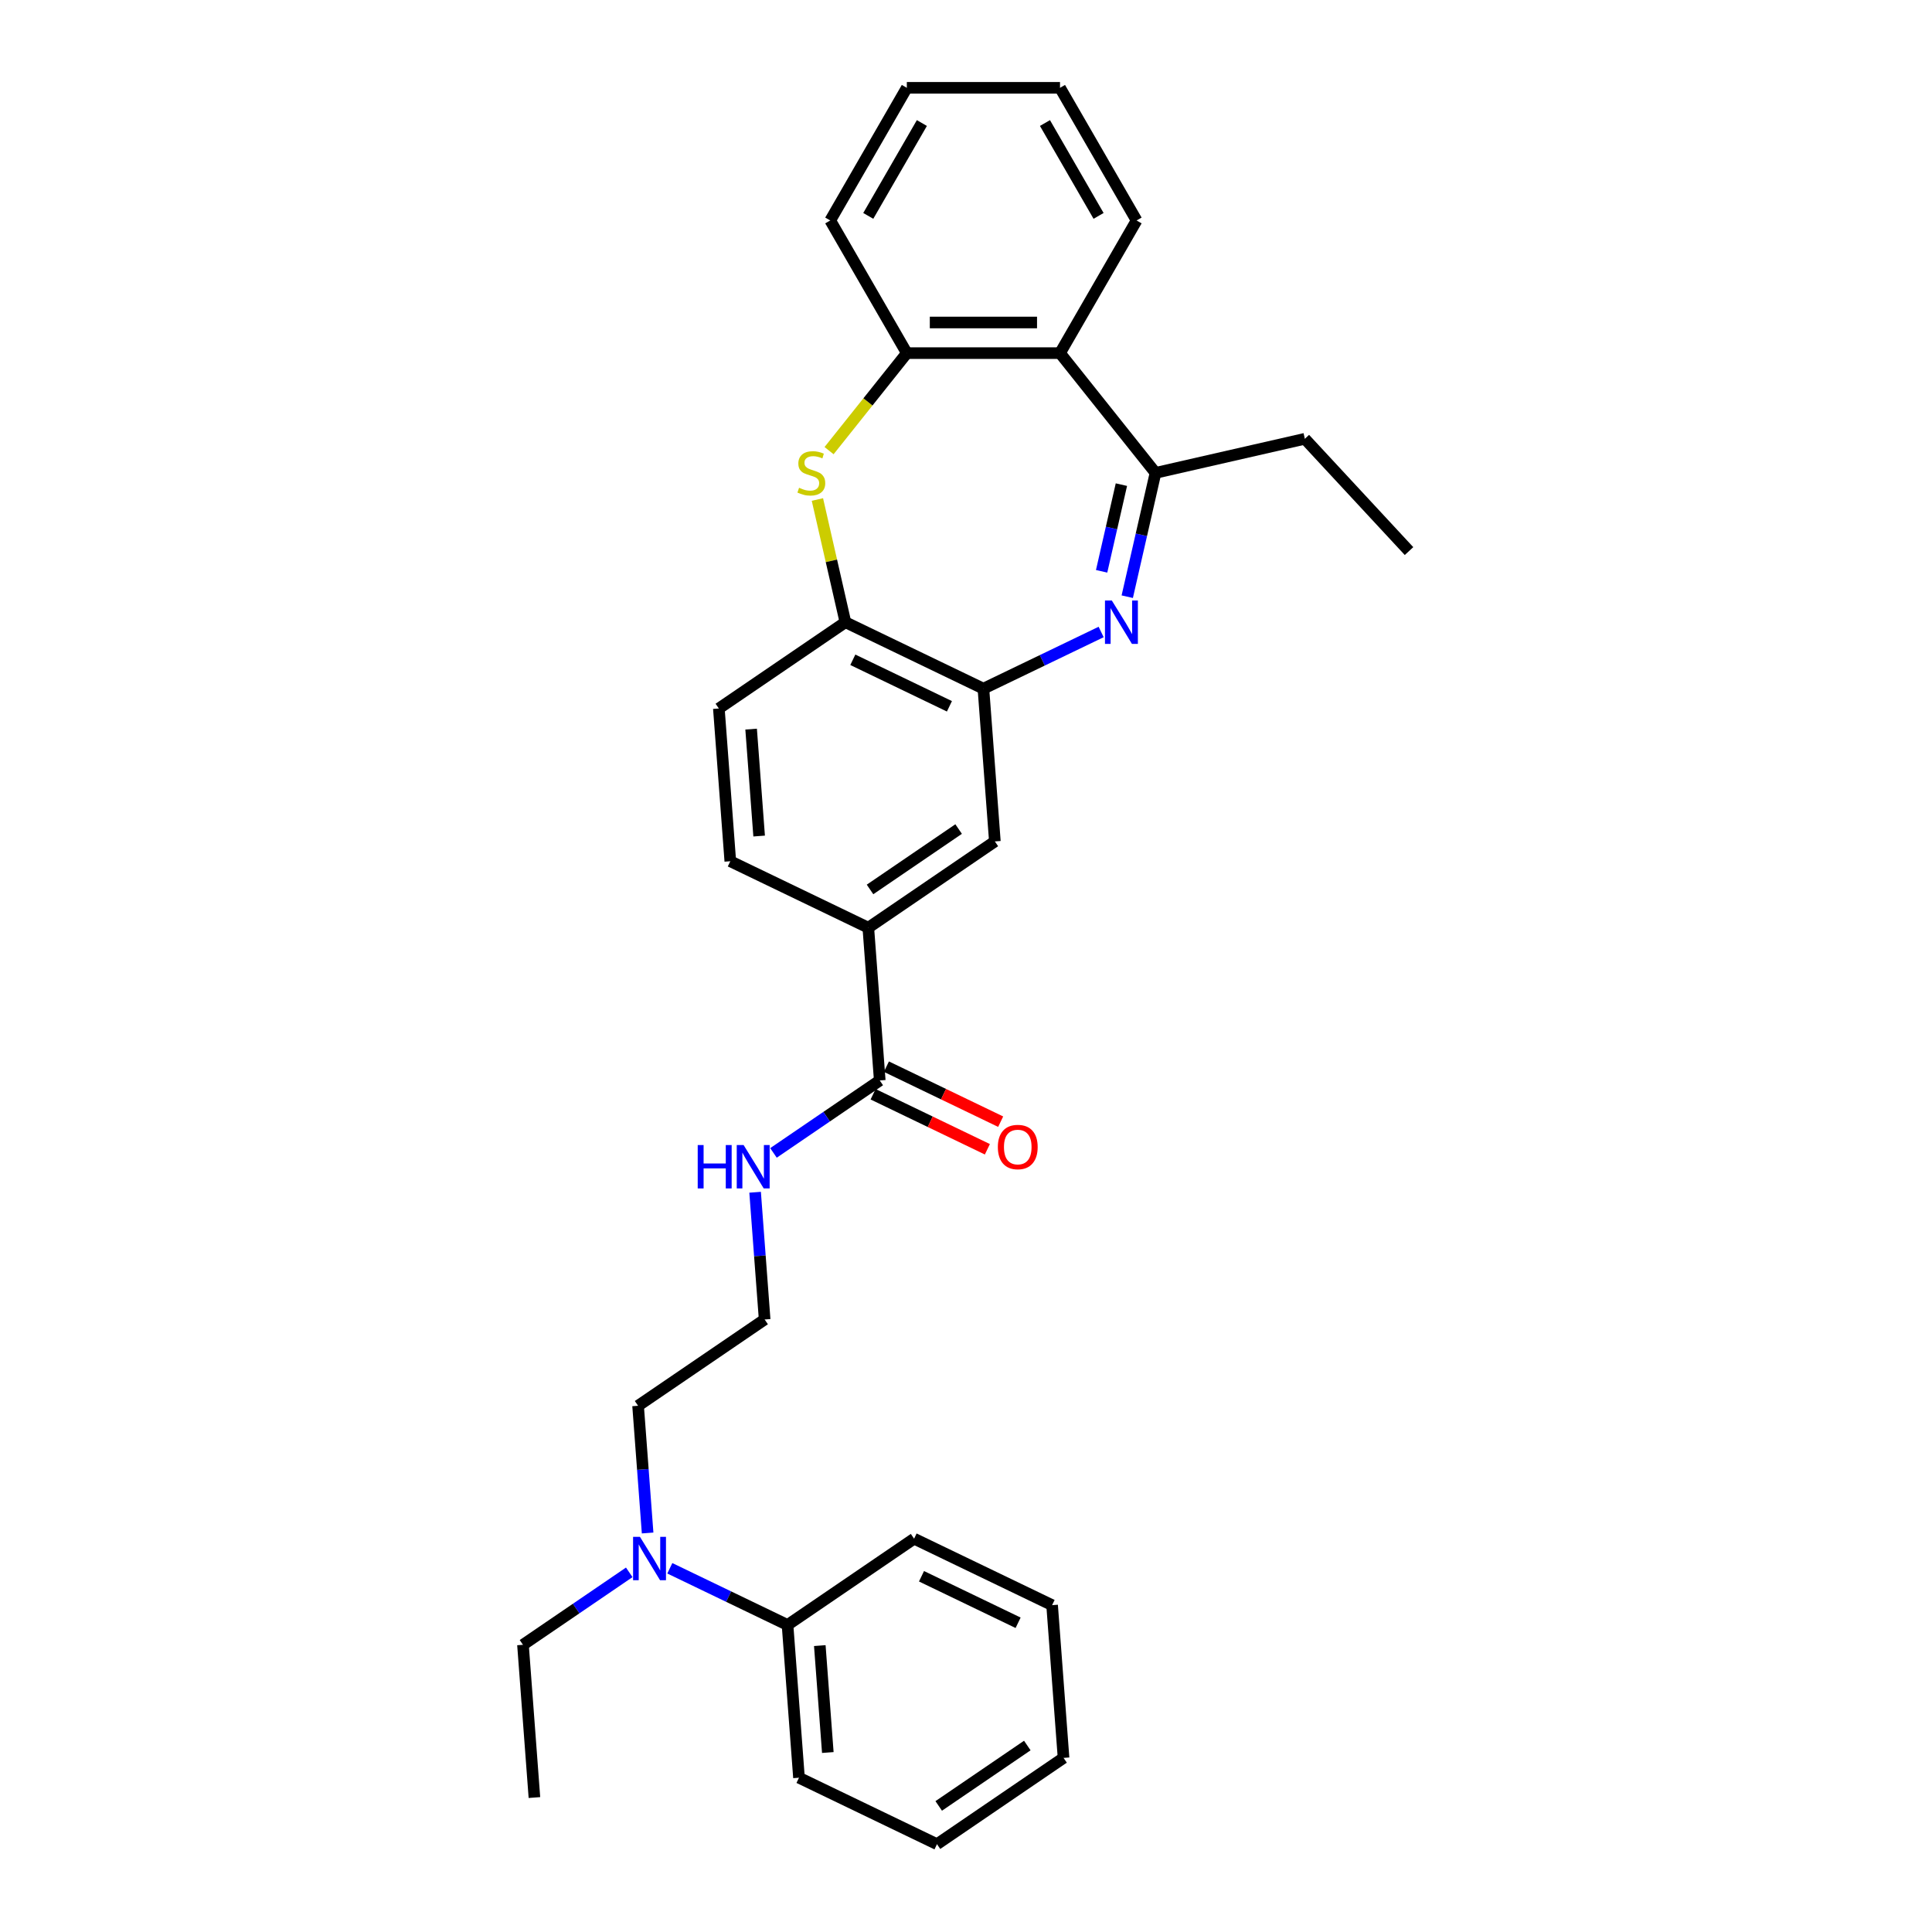 <?xml version='1.0' encoding='iso-8859-1'?>
<svg version='1.1' baseProfile='full'
              xmlns='http://www.w3.org/2000/svg'
                      xmlns:rdkit='http://www.rdkit.org/xml'
                      xmlns:xlink='http://www.w3.org/1999/xlink'
                  xml:space='preserve'
width='1000px' height='1000px' viewBox='0 0 1000 1000'>
<!-- END OF HEADER -->
<rect style='opacity:1.0;fill:#FFFFFF;stroke:none' width='1000' height='1000' x='0' y='0'> </rect>
<path class='bond-1' d='M 583.462,308.848 L 590.776,276.805' style='fill:none;fill-rule:evenodd;stroke:#0000FF;stroke-width:6px;stroke-linecap:butt;stroke-linejoin:miter;stroke-opacity:1' />
<path class='bond-1' d='M 590.776,276.805 L 598.09,244.762' style='fill:none;fill-rule:evenodd;stroke:#000000;stroke-width:6px;stroke-linecap:butt;stroke-linejoin:miter;stroke-opacity:1' />
<path class='bond-1' d='M 570.197,295.707 L 575.317,273.277' style='fill:none;fill-rule:evenodd;stroke:#0000FF;stroke-width:6px;stroke-linecap:butt;stroke-linejoin:miter;stroke-opacity:1' />
<path class='bond-1' d='M 575.317,273.277 L 580.436,250.847' style='fill:none;fill-rule:evenodd;stroke:#000000;stroke-width:6px;stroke-linecap:butt;stroke-linejoin:miter;stroke-opacity:1' />
<path class='bond-2' d='M 569.95,327.112 L 539.483,341.784' style='fill:none;fill-rule:evenodd;stroke:#0000FF;stroke-width:6px;stroke-linecap:butt;stroke-linejoin:miter;stroke-opacity:1' />
<path class='bond-2' d='M 539.483,341.784 L 509.016,356.456' style='fill:none;fill-rule:evenodd;stroke:#000000;stroke-width:6px;stroke-linecap:butt;stroke-linejoin:miter;stroke-opacity:1' />
<path class='bond-0' d='M 423.088,258.541 L 430.336,290.299' style='fill:none;fill-rule:evenodd;stroke:#CCCC00;stroke-width:6px;stroke-linecap:butt;stroke-linejoin:miter;stroke-opacity:1' />
<path class='bond-0' d='M 430.336,290.299 L 437.585,322.057' style='fill:none;fill-rule:evenodd;stroke:#000000;stroke-width:6px;stroke-linecap:butt;stroke-linejoin:miter;stroke-opacity:1' />
<path class='bond-30' d='M 429.124,233.25 L 449.249,208.013' style='fill:none;fill-rule:evenodd;stroke:#CCCC00;stroke-width:6px;stroke-linecap:butt;stroke-linejoin:miter;stroke-opacity:1' />
<path class='bond-30' d='M 449.249,208.013 L 469.375,182.776' style='fill:none;fill-rule:evenodd;stroke:#000000;stroke-width:6px;stroke-linecap:butt;stroke-linejoin:miter;stroke-opacity:1' />
<path class='bond-3' d='M 598.09,244.762 L 548.658,182.776' style='fill:none;fill-rule:evenodd;stroke:#000000;stroke-width:6px;stroke-linecap:butt;stroke-linejoin:miter;stroke-opacity:1' />
<path class='bond-15' d='M 598.09,244.762 L 675.385,227.12' style='fill:none;fill-rule:evenodd;stroke:#000000;stroke-width:6px;stroke-linecap:butt;stroke-linejoin:miter;stroke-opacity:1' />
<path class='bond-5' d='M 509.016,356.456 L 437.585,322.057' style='fill:none;fill-rule:evenodd;stroke:#000000;stroke-width:6px;stroke-linecap:butt;stroke-linejoin:miter;stroke-opacity:1' />
<path class='bond-5' d='M 491.422,365.583 L 441.42,341.503' style='fill:none;fill-rule:evenodd;stroke:#000000;stroke-width:6px;stroke-linecap:butt;stroke-linejoin:miter;stroke-opacity:1' />
<path class='bond-8' d='M 509.016,356.456 L 514.941,435.518' style='fill:none;fill-rule:evenodd;stroke:#000000;stroke-width:6px;stroke-linecap:butt;stroke-linejoin:miter;stroke-opacity:1' />
<path class='bond-4' d='M 548.658,182.776 L 469.375,182.776' style='fill:none;fill-rule:evenodd;stroke:#000000;stroke-width:6px;stroke-linecap:butt;stroke-linejoin:miter;stroke-opacity:1' />
<path class='bond-4' d='M 536.765,166.92 L 481.267,166.92' style='fill:none;fill-rule:evenodd;stroke:#000000;stroke-width:6px;stroke-linecap:butt;stroke-linejoin:miter;stroke-opacity:1' />
<path class='bond-17' d='M 548.658,182.776 L 588.299,114.115' style='fill:none;fill-rule:evenodd;stroke:#000000;stroke-width:6px;stroke-linecap:butt;stroke-linejoin:miter;stroke-opacity:1' />
<path class='bond-18' d='M 469.375,182.776 L 429.733,114.115' style='fill:none;fill-rule:evenodd;stroke:#000000;stroke-width:6px;stroke-linecap:butt;stroke-linejoin:miter;stroke-opacity:1' />
<path class='bond-11' d='M 437.585,322.057 L 372.078,366.719' style='fill:none;fill-rule:evenodd;stroke:#000000;stroke-width:6px;stroke-linecap:butt;stroke-linejoin:miter;stroke-opacity:1' />
<path class='bond-6' d='M 455.359,559.24 L 449.435,480.179' style='fill:none;fill-rule:evenodd;stroke:#000000;stroke-width:6px;stroke-linecap:butt;stroke-linejoin:miter;stroke-opacity:1' />
<path class='bond-10' d='M 451.919,566.383 L 481.491,580.624' style='fill:none;fill-rule:evenodd;stroke:#000000;stroke-width:6px;stroke-linecap:butt;stroke-linejoin:miter;stroke-opacity:1' />
<path class='bond-10' d='M 481.491,580.624 L 511.062,594.865' style='fill:none;fill-rule:evenodd;stroke:#FF0000;stroke-width:6px;stroke-linecap:butt;stroke-linejoin:miter;stroke-opacity:1' />
<path class='bond-10' d='M 458.799,552.097 L 488.371,566.338' style='fill:none;fill-rule:evenodd;stroke:#000000;stroke-width:6px;stroke-linecap:butt;stroke-linejoin:miter;stroke-opacity:1' />
<path class='bond-10' d='M 488.371,566.338 L 517.942,580.579' style='fill:none;fill-rule:evenodd;stroke:#FF0000;stroke-width:6px;stroke-linecap:butt;stroke-linejoin:miter;stroke-opacity:1' />
<path class='bond-13' d='M 455.359,559.24 L 427.855,577.993' style='fill:none;fill-rule:evenodd;stroke:#000000;stroke-width:6px;stroke-linecap:butt;stroke-linejoin:miter;stroke-opacity:1' />
<path class='bond-13' d='M 427.855,577.993 L 400.35,596.745' style='fill:none;fill-rule:evenodd;stroke:#0000FF;stroke-width:6px;stroke-linecap:butt;stroke-linejoin:miter;stroke-opacity:1' />
<path class='bond-7' d='M 449.435,480.179 L 514.941,435.518' style='fill:none;fill-rule:evenodd;stroke:#000000;stroke-width:6px;stroke-linecap:butt;stroke-linejoin:miter;stroke-opacity:1' />
<path class='bond-7' d='M 450.328,460.379 L 496.183,429.115' style='fill:none;fill-rule:evenodd;stroke:#000000;stroke-width:6px;stroke-linecap:butt;stroke-linejoin:miter;stroke-opacity:1' />
<path class='bond-12' d='M 449.435,480.179 L 378.003,445.78' style='fill:none;fill-rule:evenodd;stroke:#000000;stroke-width:6px;stroke-linecap:butt;stroke-linejoin:miter;stroke-opacity:1' />
<path class='bond-9' d='M 335.206,793.477 L 332.739,760.551' style='fill:none;fill-rule:evenodd;stroke:#0000FF;stroke-width:6px;stroke-linecap:butt;stroke-linejoin:miter;stroke-opacity:1' />
<path class='bond-9' d='M 332.739,760.551 L 330.271,727.624' style='fill:none;fill-rule:evenodd;stroke:#000000;stroke-width:6px;stroke-linecap:butt;stroke-linejoin:miter;stroke-opacity:1' />
<path class='bond-14' d='M 346.693,811.741 L 377.16,826.413' style='fill:none;fill-rule:evenodd;stroke:#0000FF;stroke-width:6px;stroke-linecap:butt;stroke-linejoin:miter;stroke-opacity:1' />
<path class='bond-14' d='M 377.16,826.413 L 407.627,841.085' style='fill:none;fill-rule:evenodd;stroke:#000000;stroke-width:6px;stroke-linecap:butt;stroke-linejoin:miter;stroke-opacity:1' />
<path class='bond-20' d='M 325.699,813.842 L 298.194,832.595' style='fill:none;fill-rule:evenodd;stroke:#0000FF;stroke-width:6px;stroke-linecap:butt;stroke-linejoin:miter;stroke-opacity:1' />
<path class='bond-20' d='M 298.194,832.595 L 270.69,851.347' style='fill:none;fill-rule:evenodd;stroke:#000000;stroke-width:6px;stroke-linecap:butt;stroke-linejoin:miter;stroke-opacity:1' />
<path class='bond-31' d='M 372.078,366.719 L 378.003,445.78' style='fill:none;fill-rule:evenodd;stroke:#000000;stroke-width:6px;stroke-linecap:butt;stroke-linejoin:miter;stroke-opacity:1' />
<path class='bond-31' d='M 388.779,377.393 L 392.927,432.736' style='fill:none;fill-rule:evenodd;stroke:#000000;stroke-width:6px;stroke-linecap:butt;stroke-linejoin:miter;stroke-opacity:1' />
<path class='bond-16' d='M 390.843,617.11 L 393.31,650.037' style='fill:none;fill-rule:evenodd;stroke:#0000FF;stroke-width:6px;stroke-linecap:butt;stroke-linejoin:miter;stroke-opacity:1' />
<path class='bond-16' d='M 393.31,650.037 L 395.778,682.963' style='fill:none;fill-rule:evenodd;stroke:#000000;stroke-width:6px;stroke-linecap:butt;stroke-linejoin:miter;stroke-opacity:1' />
<path class='bond-21' d='M 407.627,841.085 L 413.552,920.146' style='fill:none;fill-rule:evenodd;stroke:#000000;stroke-width:6px;stroke-linecap:butt;stroke-linejoin:miter;stroke-opacity:1' />
<path class='bond-21' d='M 424.328,851.759 L 428.476,907.102' style='fill:none;fill-rule:evenodd;stroke:#000000;stroke-width:6px;stroke-linecap:butt;stroke-linejoin:miter;stroke-opacity:1' />
<path class='bond-22' d='M 407.627,841.085 L 473.134,796.423' style='fill:none;fill-rule:evenodd;stroke:#000000;stroke-width:6px;stroke-linecap:butt;stroke-linejoin:miter;stroke-opacity:1' />
<path class='bond-23' d='M 675.385,227.12 L 729.31,285.238' style='fill:none;fill-rule:evenodd;stroke:#000000;stroke-width:6px;stroke-linecap:butt;stroke-linejoin:miter;stroke-opacity:1' />
<path class='bond-19' d='M 395.778,682.963 L 330.271,727.624' style='fill:none;fill-rule:evenodd;stroke:#000000;stroke-width:6px;stroke-linecap:butt;stroke-linejoin:miter;stroke-opacity:1' />
<path class='bond-25' d='M 588.299,114.115 L 548.658,45.455' style='fill:none;fill-rule:evenodd;stroke:#000000;stroke-width:6px;stroke-linecap:butt;stroke-linejoin:miter;stroke-opacity:1' />
<path class='bond-25' d='M 568.621,111.745 L 540.872,63.682' style='fill:none;fill-rule:evenodd;stroke:#000000;stroke-width:6px;stroke-linecap:butt;stroke-linejoin:miter;stroke-opacity:1' />
<path class='bond-32' d='M 429.733,114.115 L 469.375,45.455' style='fill:none;fill-rule:evenodd;stroke:#000000;stroke-width:6px;stroke-linecap:butt;stroke-linejoin:miter;stroke-opacity:1' />
<path class='bond-32' d='M 449.412,111.745 L 477.161,63.682' style='fill:none;fill-rule:evenodd;stroke:#000000;stroke-width:6px;stroke-linecap:butt;stroke-linejoin:miter;stroke-opacity:1' />
<path class='bond-24' d='M 270.69,851.347 L 276.614,930.408' style='fill:none;fill-rule:evenodd;stroke:#000000;stroke-width:6px;stroke-linecap:butt;stroke-linejoin:miter;stroke-opacity:1' />
<path class='bond-28' d='M 413.552,920.146 L 484.983,954.545' style='fill:none;fill-rule:evenodd;stroke:#000000;stroke-width:6px;stroke-linecap:butt;stroke-linejoin:miter;stroke-opacity:1' />
<path class='bond-27' d='M 473.134,796.423 L 544.565,830.823' style='fill:none;fill-rule:evenodd;stroke:#000000;stroke-width:6px;stroke-linecap:butt;stroke-linejoin:miter;stroke-opacity:1' />
<path class='bond-27' d='M 476.969,815.87 L 526.97,839.949' style='fill:none;fill-rule:evenodd;stroke:#000000;stroke-width:6px;stroke-linecap:butt;stroke-linejoin:miter;stroke-opacity:1' />
<path class='bond-26' d='M 548.658,45.455 L 469.375,45.455' style='fill:none;fill-rule:evenodd;stroke:#000000;stroke-width:6px;stroke-linecap:butt;stroke-linejoin:miter;stroke-opacity:1' />
<path class='bond-29' d='M 544.565,830.823 L 550.49,909.884' style='fill:none;fill-rule:evenodd;stroke:#000000;stroke-width:6px;stroke-linecap:butt;stroke-linejoin:miter;stroke-opacity:1' />
<path class='bond-33' d='M 484.983,954.545 L 550.49,909.884' style='fill:none;fill-rule:evenodd;stroke:#000000;stroke-width:6px;stroke-linecap:butt;stroke-linejoin:miter;stroke-opacity:1' />
<path class='bond-33' d='M 485.877,934.745 L 531.732,903.482' style='fill:none;fill-rule:evenodd;stroke:#000000;stroke-width:6px;stroke-linecap:butt;stroke-linejoin:miter;stroke-opacity:1' />
<path  class='atom-0' d='M 575.484 310.831
L 582.842 322.723
Q 583.571 323.896, 584.745 326.021
Q 585.918 328.146, 585.981 328.273
L 585.981 310.831
L 588.962 310.831
L 588.962 333.283
L 585.886 333.283
L 577.99 320.281
Q 577.07 318.759, 576.087 317.015
Q 575.136 315.27, 574.85 314.731
L 574.85 333.283
L 571.933 333.283
L 571.933 310.831
L 575.484 310.831
' fill='#0000FF'/>
<path  class='atom-1' d='M 413.6 252.468
Q 413.854 252.563, 414.9 253.007
Q 415.947 253.451, 417.089 253.737
Q 418.262 253.991, 419.404 253.991
Q 421.529 253.991, 422.765 252.976
Q 424.002 251.929, 424.002 250.122
Q 424.002 248.885, 423.368 248.124
Q 422.765 247.363, 421.814 246.95
Q 420.863 246.538, 419.277 246.062
Q 417.279 245.46, 416.074 244.889
Q 414.9 244.318, 414.044 243.113
Q 413.22 241.908, 413.22 239.878
Q 413.22 237.056, 415.122 235.312
Q 417.057 233.567, 420.863 233.567
Q 423.463 233.567, 426.412 234.804
L 425.683 237.246
Q 422.987 236.136, 420.958 236.136
Q 418.769 236.136, 417.564 237.056
Q 416.359 237.944, 416.391 239.498
Q 416.391 240.703, 416.994 241.432
Q 417.628 242.162, 418.516 242.574
Q 419.435 242.986, 420.958 243.462
Q 422.987 244.096, 424.192 244.73
Q 425.397 245.365, 426.254 246.665
Q 427.142 247.933, 427.142 250.122
Q 427.142 253.229, 425.049 254.91
Q 422.987 256.559, 419.531 256.559
Q 417.533 256.559, 416.01 256.115
Q 414.52 255.703, 412.744 254.974
L 413.6 252.468
' fill='#CCCC00'/>
<path  class='atom-10' d='M 331.233 795.459
L 338.59 807.351
Q 339.32 808.525, 340.493 810.65
Q 341.667 812.774, 341.73 812.901
L 341.73 795.459
L 344.711 795.459
L 344.711 817.912
L 341.635 817.912
L 333.738 804.909
Q 332.819 803.387, 331.835 801.643
Q 330.884 799.899, 330.599 799.36
L 330.599 817.912
L 327.681 817.912
L 327.681 795.459
L 331.233 795.459
' fill='#0000FF'/>
<path  class='atom-11' d='M 516.484 593.703
Q 516.484 588.312, 519.148 585.299
Q 521.812 582.286, 526.791 582.286
Q 531.77 582.286, 534.433 585.299
Q 537.097 588.312, 537.097 593.703
Q 537.097 599.158, 534.402 602.266
Q 531.706 605.342, 526.791 605.342
Q 521.843 605.342, 519.148 602.266
Q 516.484 599.189, 516.484 593.703
M 526.791 602.805
Q 530.216 602.805, 532.055 600.521
Q 533.926 598.206, 533.926 593.703
Q 533.926 589.295, 532.055 587.075
Q 530.216 584.823, 526.791 584.823
Q 523.366 584.823, 521.495 587.043
Q 519.655 589.263, 519.655 593.703
Q 519.655 598.238, 521.495 600.521
Q 523.366 602.805, 526.791 602.805
' fill='#FF0000'/>
<path  class='atom-14' d='M 361.137 592.675
L 364.181 592.675
L 364.181 602.221
L 375.661 602.221
L 375.661 592.675
L 378.706 592.675
L 378.706 615.128
L 375.661 615.128
L 375.661 604.758
L 364.181 604.758
L 364.181 615.128
L 361.137 615.128
L 361.137 592.675
' fill='#0000FF'/>
<path  class='atom-14' d='M 384.89 592.675
L 392.247 604.568
Q 392.977 605.741, 394.15 607.866
Q 395.323 609.991, 395.387 610.118
L 395.387 592.675
L 398.368 592.675
L 398.368 615.128
L 395.292 615.128
L 387.395 602.126
Q 386.475 600.604, 385.492 598.859
Q 384.541 597.115, 384.255 596.576
L 384.255 615.128
L 381.338 615.128
L 381.338 592.675
L 384.89 592.675
' fill='#0000FF'/>
</svg>
